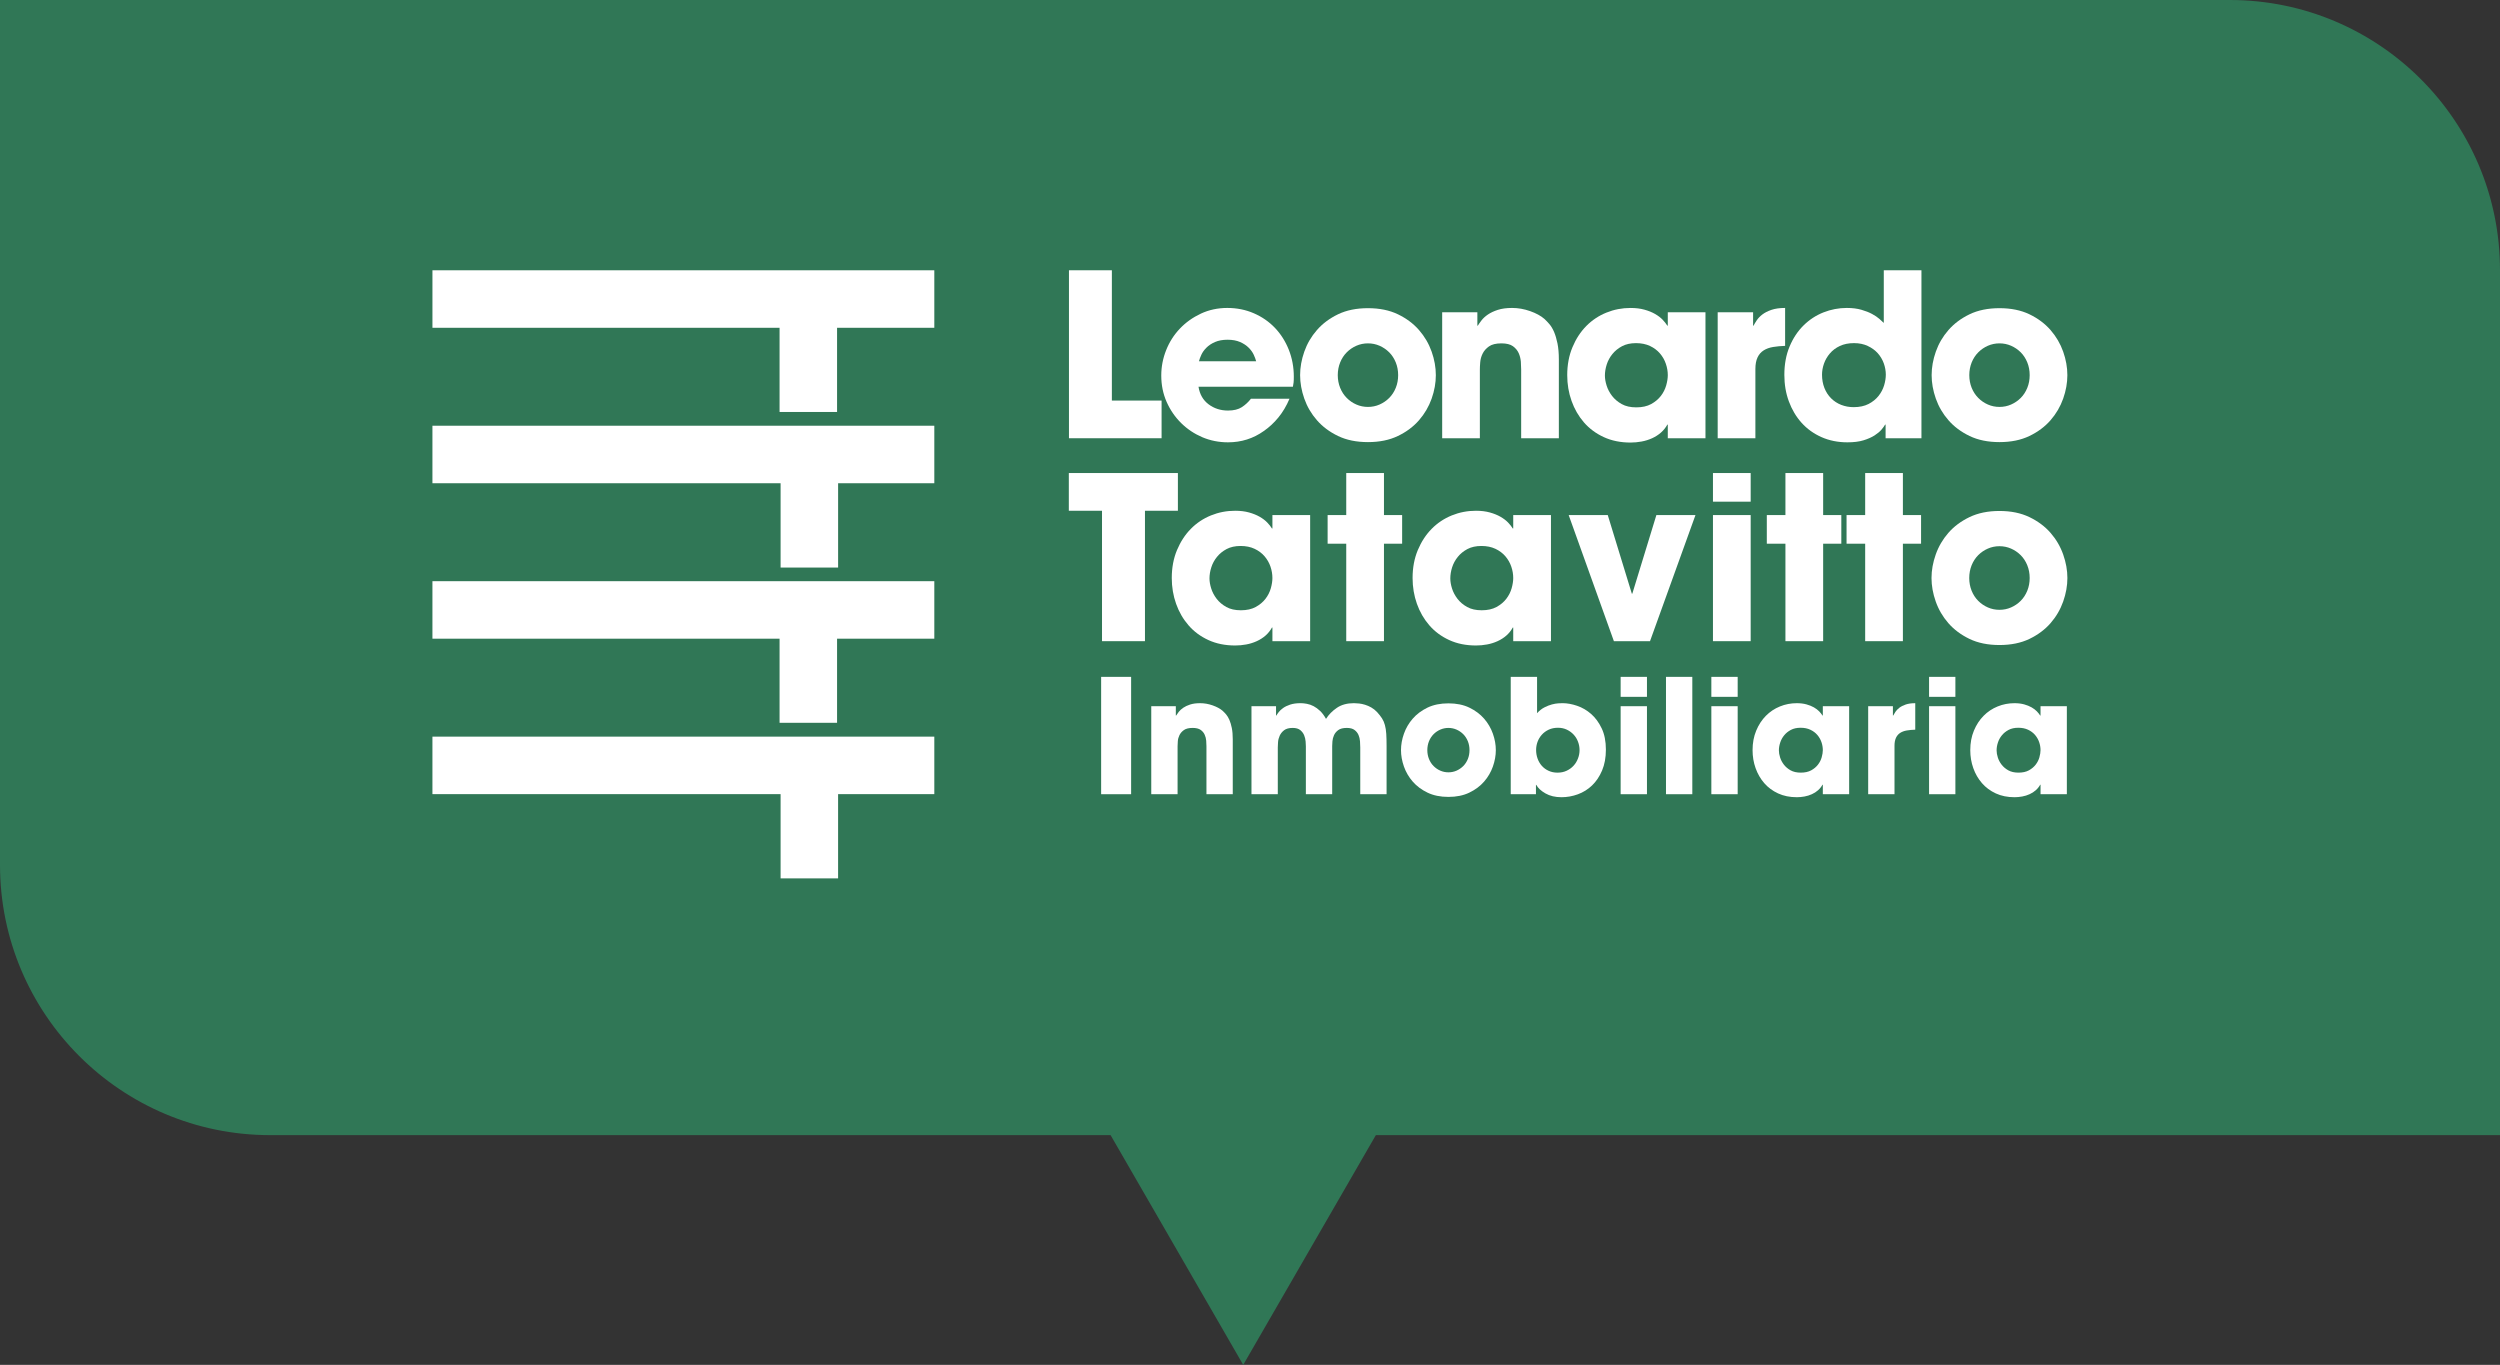 <svg width="185" height="101" viewBox="0 0 185 101" fill="none" xmlns="http://www.w3.org/2000/svg">
<rect x="0" y="0" width="185" height="101" fill="#333333" stroke="none"/>
<path d="M0 0H165C176.046 0 185 8.954 185 20V84H20C8.954 84 0 75.046 0 64V0Z" fill="#307756"/>
<path d="M81.484 50.088H83.703V58.772H81.484V50.088Z" fill="white"/>
<path d="M85.193 52.259H87.011V52.95H87.035C87.082 52.873 87.147 52.781 87.229 52.675C87.311 52.57 87.421 52.47 87.558 52.376C87.695 52.282 87.865 52.202 88.068 52.135C88.272 52.069 88.517 52.036 88.807 52.036C89.12 52.036 89.43 52.09 89.74 52.2C90.049 52.309 90.293 52.443 90.474 52.599C90.56 52.677 90.647 52.769 90.738 52.874C90.827 52.98 90.908 53.115 90.978 53.279C91.048 53.444 91.107 53.641 91.154 53.872C91.201 54.103 91.224 54.379 91.224 54.699V58.771H89.277V55.215C89.277 55.098 89.271 54.964 89.259 54.811C89.247 54.658 89.21 54.512 89.147 54.371C89.085 54.23 88.986 54.11 88.849 54.013C88.712 53.915 88.514 53.866 88.255 53.866C87.974 53.866 87.758 53.919 87.61 54.024C87.461 54.13 87.352 54.255 87.281 54.4C87.211 54.545 87.169 54.694 87.159 54.846C87.147 54.998 87.141 55.126 87.141 55.227V58.771H85.193V52.259H85.193Z" fill="white"/>
<path d="M92.609 52.259H94.427V52.951H94.451C94.49 52.88 94.549 52.794 94.627 52.693C94.705 52.591 94.813 52.492 94.95 52.394C95.087 52.296 95.26 52.211 95.472 52.141C95.683 52.071 95.941 52.035 96.247 52.035C96.387 52.035 96.542 52.051 96.711 52.083C96.878 52.114 97.045 52.172 97.209 52.258C97.373 52.344 97.533 52.462 97.69 52.611C97.846 52.759 97.991 52.955 98.124 53.197C98.327 52.877 98.598 52.603 98.934 52.376C99.27 52.148 99.689 52.035 100.189 52.035C100.307 52.035 100.436 52.043 100.576 52.059C100.718 52.075 100.864 52.106 101.016 52.153C101.17 52.2 101.322 52.266 101.474 52.352C101.626 52.438 101.769 52.552 101.903 52.693C102.051 52.857 102.173 53.011 102.267 53.156C102.361 53.301 102.433 53.467 102.483 53.655C102.535 53.843 102.568 54.06 102.584 54.306C102.599 54.552 102.607 54.856 102.607 55.216V58.772H100.659V55.31C100.659 55.177 100.653 55.026 100.641 54.858C100.629 54.69 100.593 54.534 100.53 54.389C100.467 54.244 100.37 54.121 100.236 54.019C100.103 53.917 99.912 53.866 99.662 53.866C99.388 53.866 99.178 53.919 99.034 54.024C98.889 54.13 98.783 54.258 98.717 54.406C98.651 54.555 98.612 54.703 98.6 54.852C98.588 55.001 98.582 55.122 98.582 55.215V58.771H96.634V55.227C96.634 55.141 96.628 55.022 96.616 54.87C96.604 54.717 96.569 54.566 96.51 54.418C96.452 54.269 96.355 54.14 96.224 54.03C96.09 53.921 95.903 53.866 95.659 53.866C95.386 53.866 95.175 53.923 95.026 54.036C94.877 54.15 94.769 54.285 94.698 54.442C94.627 54.598 94.586 54.758 94.575 54.922C94.563 55.086 94.557 55.216 94.557 55.31V58.772H92.609V52.259H92.609Z" fill="white"/>
<path d="M103.674 55.51C103.674 55.11 103.746 54.705 103.891 54.295C104.036 53.884 104.253 53.513 104.543 53.18C104.832 52.848 105.196 52.576 105.634 52.364C106.072 52.154 106.588 52.048 107.183 52.048C107.777 52.048 108.294 52.153 108.731 52.364C109.17 52.576 109.534 52.848 109.823 53.18C110.113 53.513 110.33 53.884 110.474 54.295C110.619 54.705 110.691 55.11 110.691 55.51C110.691 55.908 110.619 56.313 110.474 56.724C110.33 57.134 110.113 57.506 109.823 57.839C109.534 58.171 109.17 58.443 108.731 58.654C108.294 58.865 107.777 58.971 107.183 58.971C106.589 58.971 106.072 58.865 105.634 58.654C105.196 58.443 104.832 58.171 104.543 57.839C104.253 57.506 104.036 57.134 103.891 56.724C103.747 56.313 103.674 55.908 103.674 55.51ZM105.622 55.51C105.622 55.744 105.664 55.963 105.745 56.166C105.828 56.37 105.941 56.544 106.086 56.688C106.23 56.833 106.396 56.947 106.585 57.029C106.773 57.111 106.972 57.152 107.183 57.152C107.394 57.152 107.594 57.111 107.782 57.029C107.969 56.946 108.135 56.833 108.281 56.688C108.424 56.544 108.538 56.37 108.621 56.166C108.703 55.963 108.743 55.744 108.743 55.51C108.743 55.275 108.703 55.056 108.621 54.852C108.538 54.649 108.425 54.475 108.281 54.33C108.135 54.185 107.969 54.072 107.782 53.99C107.594 53.908 107.394 53.866 107.183 53.866C106.972 53.866 106.773 53.908 106.585 53.99C106.396 54.072 106.23 54.185 106.086 54.33C105.941 54.475 105.828 54.649 105.745 54.852C105.664 55.056 105.622 55.275 105.622 55.51Z" fill="white"/>
<path d="M111.795 50.088H113.743V52.775C113.914 52.587 114.096 52.444 114.288 52.346C114.479 52.248 114.663 52.177 114.839 52.129C115.016 52.083 115.174 52.055 115.315 52.047C115.456 52.04 115.561 52.035 115.632 52.035C115.968 52.035 116.326 52.1 116.706 52.229C117.084 52.358 117.431 52.56 117.744 52.834C118.057 53.108 118.316 53.462 118.524 53.896C118.732 54.33 118.836 54.856 118.836 55.474C118.836 56.06 118.741 56.575 118.554 57.017C118.366 57.459 118.119 57.827 117.815 58.12C117.509 58.413 117.159 58.633 116.763 58.777C116.369 58.922 115.963 58.994 115.549 58.994C115.088 58.994 114.692 58.901 114.365 58.713C114.035 58.525 113.809 58.313 113.684 58.079H113.66V58.771H111.794V50.088H111.795ZM113.672 55.498C113.672 55.724 113.709 55.94 113.783 56.143C113.857 56.346 113.963 56.524 114.1 56.677C114.237 56.829 114.403 56.951 114.599 57.04C114.794 57.131 115.014 57.176 115.257 57.176C115.507 57.176 115.731 57.129 115.93 57.035C116.13 56.941 116.301 56.818 116.441 56.665C116.582 56.512 116.691 56.335 116.769 56.131C116.849 55.928 116.887 55.721 116.887 55.509C116.887 55.298 116.85 55.092 116.775 54.893C116.701 54.693 116.594 54.517 116.453 54.365C116.313 54.212 116.144 54.089 115.948 53.995C115.752 53.902 115.534 53.854 115.291 53.854C115.034 53.854 114.805 53.901 114.605 53.995C114.405 54.089 114.235 54.214 114.094 54.371C113.954 54.528 113.848 54.703 113.777 54.899C113.707 55.095 113.672 55.294 113.672 55.498Z" fill="white"/>
<path d="M121.875 51.566H119.927V50.088H121.875V51.566ZM121.875 58.772H119.927V52.259H121.875V58.772Z" fill="white"/>
<path d="M123.283 50.088H125.231V58.772H123.283V50.088Z" fill="white"/>
<path d="M128.588 51.566H126.64V50.088H128.588V51.566ZM128.588 58.772H126.64V52.259H128.588V58.772Z" fill="white"/>
<path d="M136.837 58.771H134.889V58.068H134.865C134.779 58.224 134.669 58.361 134.536 58.478C134.404 58.596 134.25 58.694 134.079 58.771C133.907 58.849 133.725 58.907 133.533 58.941C133.341 58.976 133.151 58.994 132.964 58.994C132.447 58.994 131.986 58.901 131.579 58.713C131.172 58.525 130.83 58.271 130.552 57.95C130.275 57.629 130.062 57.26 129.913 56.841C129.764 56.423 129.69 55.979 129.69 55.509C129.69 54.977 129.78 54.496 129.96 54.066C130.139 53.636 130.378 53.27 130.676 52.969C130.973 52.668 131.319 52.437 131.715 52.277C132.109 52.116 132.526 52.036 132.964 52.036C133.23 52.036 133.468 52.066 133.679 52.124C133.891 52.183 134.075 52.257 134.232 52.347C134.387 52.437 134.517 52.535 134.619 52.64C134.72 52.746 134.803 52.849 134.865 52.951H134.889V52.259H136.837V58.771H136.837ZM131.638 55.532C131.638 55.689 131.667 55.861 131.726 56.048C131.784 56.237 131.879 56.414 132.007 56.583C132.137 56.751 132.302 56.892 132.506 57.006C132.709 57.119 132.96 57.175 133.257 57.175C133.563 57.175 133.819 57.119 134.026 57.006C134.233 56.892 134.402 56.751 134.53 56.583C134.66 56.414 134.752 56.233 134.806 56.037C134.86 55.841 134.889 55.666 134.889 55.509C134.889 55.313 134.856 55.118 134.789 54.922C134.723 54.727 134.621 54.549 134.484 54.388C134.347 54.228 134.175 54.099 133.967 54.001C133.76 53.903 133.519 53.854 133.245 53.854C132.964 53.854 132.724 53.907 132.524 54.013C132.325 54.119 132.158 54.253 132.025 54.418C131.892 54.582 131.795 54.762 131.733 54.958C131.669 55.153 131.638 55.345 131.638 55.532Z" fill="white"/>
<path d="M138.245 52.259H140.075V52.95H140.098C140.137 52.873 140.193 52.781 140.262 52.675C140.333 52.57 140.429 52.47 140.55 52.376C140.672 52.282 140.828 52.202 141.02 52.135C141.211 52.069 141.448 52.036 141.729 52.036V53.996C141.502 54.003 141.295 54.023 141.107 54.054C140.919 54.085 140.758 54.144 140.621 54.23C140.484 54.316 140.378 54.438 140.304 54.594C140.229 54.751 140.193 54.95 140.193 55.192V58.771H138.245V52.259Z" fill="white"/>
<path d="M144.699 51.566H142.751V50.088H144.699V51.566ZM144.699 58.772H142.751V52.259H144.699V58.772Z" fill="white"/>
<path d="M152.948 58.771H151V58.068H150.976C150.89 58.224 150.78 58.361 150.647 58.478C150.514 58.596 150.361 58.694 150.19 58.771C150.017 58.849 149.836 58.907 149.643 58.941C149.452 58.976 149.262 58.994 149.075 58.994C148.558 58.994 148.096 58.901 147.689 58.713C147.282 58.525 146.94 58.271 146.663 57.95C146.385 57.629 146.172 57.26 146.023 56.841C145.874 56.423 145.8 55.979 145.8 55.509C145.8 54.977 145.89 54.496 146.07 54.066C146.25 53.636 146.488 53.27 146.787 52.969C147.083 52.668 147.43 52.437 147.825 52.277C148.219 52.116 148.636 52.036 149.075 52.036C149.34 52.036 149.578 52.066 149.79 52.124C150.001 52.183 150.185 52.257 150.342 52.347C150.497 52.437 150.627 52.535 150.728 52.64C150.83 52.746 150.912 52.849 150.975 52.951H150.999V52.259H152.947V58.771H152.948ZM147.749 55.532C147.749 55.689 147.778 55.861 147.837 56.048C147.895 56.237 147.989 56.414 148.118 56.583C148.248 56.751 148.413 56.892 148.617 57.006C148.82 57.119 149.07 57.175 149.367 57.175C149.673 57.175 149.929 57.119 150.137 57.006C150.343 56.892 150.512 56.751 150.641 56.583C150.77 56.414 150.863 56.233 150.917 56.037C150.971 55.841 150.999 55.666 150.999 55.509C150.999 55.313 150.966 55.118 150.899 54.922C150.833 54.727 150.731 54.549 150.595 54.388C150.458 54.228 150.286 54.099 150.078 54.001C149.87 53.903 149.629 53.854 149.355 53.854C149.075 53.854 148.834 53.907 148.635 54.013C148.435 54.119 148.269 54.253 148.136 54.418C148.002 54.582 147.905 54.762 147.843 54.958C147.779 55.153 147.749 55.345 147.749 55.532Z" fill="white"/>
<path d="M79.103 20H82.278V29.642H85.957V32.43H79.103V20H79.103Z" fill="white"/>
<path d="M95.423 29.507C95.2 30.034 94.926 30.495 94.601 30.893C94.276 31.29 93.917 31.623 93.525 31.893C92.741 32.453 91.857 32.732 90.872 32.732C90.2 32.732 89.567 32.606 88.973 32.355C88.38 32.102 87.855 31.752 87.403 31.305C86.95 30.857 86.591 30.333 86.327 29.734C86.064 29.135 85.934 28.488 85.934 27.794C85.934 27.144 86.053 26.517 86.295 25.912C86.534 25.308 86.874 24.776 87.311 24.317C87.747 23.858 88.266 23.489 88.865 23.208C89.463 22.929 90.115 22.788 90.821 22.788C91.527 22.788 92.182 22.92 92.786 23.183C93.39 23.446 93.911 23.807 94.349 24.266C94.786 24.725 95.127 25.266 95.374 25.888C95.619 26.509 95.742 27.173 95.742 27.878C95.742 28.068 95.737 28.212 95.726 28.306C95.715 28.401 95.697 28.506 95.675 28.618H88.689C88.778 29.178 89.026 29.611 89.436 29.919C89.845 30.227 90.324 30.381 90.872 30.381C91.297 30.381 91.64 30.297 91.897 30.129C92.153 29.961 92.378 29.754 92.569 29.507H95.423ZM92.955 26.735C92.921 26.601 92.863 26.441 92.779 26.257C92.694 26.072 92.569 25.896 92.4 25.728C92.233 25.56 92.019 25.42 91.763 25.308C91.504 25.196 91.197 25.14 90.838 25.14C90.48 25.14 90.171 25.197 89.914 25.308C89.656 25.419 89.444 25.56 89.277 25.728C89.108 25.896 88.983 26.072 88.898 26.257C88.814 26.442 88.756 26.601 88.722 26.735H92.955Z" fill="white"/>
<path d="M96.208 27.761C96.208 27.189 96.312 26.61 96.518 26.022C96.725 25.434 97.035 24.902 97.451 24.426C97.865 23.95 98.386 23.561 99.012 23.258C99.639 22.956 100.378 22.805 101.229 22.805C102.08 22.805 102.819 22.956 103.447 23.258C104.075 23.561 104.594 23.95 105.009 24.426C105.423 24.902 105.734 25.434 105.942 26.022C106.149 26.61 106.252 27.189 106.252 27.761C106.252 28.332 106.149 28.911 105.942 29.499C105.733 30.087 105.423 30.619 105.009 31.095C104.594 31.571 104.075 31.96 103.447 32.262C102.819 32.565 102.08 32.716 101.229 32.716C100.378 32.716 99.639 32.565 99.012 32.262C98.386 31.96 97.865 31.571 97.451 31.095C97.035 30.619 96.725 30.087 96.518 29.499C96.312 28.911 96.208 28.332 96.208 27.761ZM98.995 27.761C98.995 28.096 99.055 28.41 99.172 28.701C99.29 28.992 99.453 29.241 99.66 29.448C99.866 29.656 100.104 29.818 100.373 29.936C100.641 30.054 100.928 30.112 101.229 30.112C101.532 30.112 101.817 30.054 102.086 29.936C102.354 29.818 102.592 29.656 102.801 29.448C103.007 29.241 103.169 28.992 103.287 28.701C103.405 28.41 103.463 28.096 103.463 27.761C103.463 27.424 103.405 27.111 103.287 26.82C103.169 26.529 103.008 26.28 102.801 26.072C102.592 25.865 102.354 25.703 102.086 25.585C101.817 25.468 101.532 25.409 101.229 25.409C100.928 25.409 100.641 25.468 100.373 25.585C100.104 25.703 99.866 25.865 99.66 26.072C99.453 26.28 99.289 26.529 99.172 26.82C99.055 27.111 98.995 27.424 98.995 27.761Z" fill="white"/>
<path d="M106.721 23.108H109.325V24.099H109.359C109.427 23.987 109.517 23.856 109.635 23.704C109.753 23.552 109.909 23.41 110.105 23.275C110.301 23.141 110.546 23.026 110.837 22.931C111.127 22.837 111.481 22.788 111.895 22.788C112.343 22.788 112.787 22.867 113.23 23.023C113.673 23.18 114.023 23.371 114.281 23.595C114.403 23.707 114.53 23.838 114.659 23.99C114.788 24.14 114.902 24.334 115.004 24.569C115.103 24.805 115.187 25.087 115.254 25.417C115.321 25.747 115.355 26.142 115.355 26.601V32.43H112.566V27.34C112.566 27.173 112.559 26.979 112.543 26.761C112.524 26.543 112.472 26.332 112.383 26.131C112.292 25.93 112.151 25.759 111.955 25.618C111.759 25.479 111.475 25.409 111.105 25.409C110.703 25.409 110.394 25.484 110.182 25.636C109.969 25.787 109.812 25.966 109.712 26.173C109.61 26.381 109.552 26.593 109.536 26.812C109.517 27.029 109.51 27.212 109.51 27.357V32.43H106.721V23.108Z" fill="white"/>
<path d="M126.205 32.43H123.416V31.422H123.383C123.26 31.646 123.102 31.842 122.911 32.01C122.721 32.178 122.503 32.318 122.256 32.43C122.011 32.541 121.75 32.623 121.476 32.673C121.202 32.724 120.93 32.749 120.661 32.749C119.922 32.749 119.262 32.615 118.679 32.346C118.097 32.077 117.607 31.713 117.209 31.254C116.812 30.795 116.507 30.266 116.295 29.667C116.081 29.068 115.975 28.432 115.975 27.761C115.975 27 116.104 26.311 116.362 25.695C116.618 25.079 116.961 24.555 117.385 24.124C117.812 23.693 118.307 23.363 118.872 23.134C119.438 22.904 120.033 22.789 120.661 22.789C121.042 22.789 121.383 22.831 121.687 22.915C121.988 22.998 122.251 23.105 122.476 23.234C122.699 23.363 122.884 23.503 123.029 23.653C123.174 23.805 123.292 23.954 123.383 24.099H123.416V23.108H126.205V32.43H126.205ZM118.763 27.794C118.763 28.018 118.805 28.264 118.89 28.533C118.974 28.802 119.108 29.057 119.293 29.298C119.478 29.538 119.716 29.74 120.007 29.902C120.299 30.065 120.656 30.145 121.083 30.145C121.518 30.145 121.885 30.064 122.183 29.902C122.478 29.74 122.72 29.538 122.905 29.298C123.09 29.057 123.22 28.796 123.299 28.517C123.377 28.236 123.417 27.985 123.417 27.761C123.417 27.48 123.369 27.201 123.273 26.921C123.179 26.641 123.034 26.386 122.837 26.156C122.642 25.927 122.395 25.742 122.099 25.602C121.801 25.462 121.456 25.392 121.065 25.392C120.661 25.392 120.317 25.468 120.032 25.619C119.747 25.77 119.509 25.963 119.319 26.198C119.128 26.433 118.988 26.691 118.898 26.971C118.809 27.251 118.763 27.525 118.763 27.794Z" fill="white"/>
<path d="M127.109 23.108H129.729V24.099H129.764C129.818 23.987 129.898 23.856 129.998 23.704C130.1 23.552 130.236 23.41 130.41 23.275C130.584 23.141 130.808 23.026 131.082 22.931C131.356 22.837 131.695 22.788 132.098 22.788V25.594C131.773 25.605 131.477 25.633 131.209 25.677C130.938 25.723 130.706 25.806 130.51 25.93C130.314 26.053 130.163 26.227 130.058 26.45C129.951 26.675 129.899 26.959 129.899 27.307V32.43H127.109V23.108H127.109Z" fill="white"/>
<path d="M142.187 32.43H139.534V31.422H139.499C139.443 31.522 139.354 31.646 139.231 31.792C139.107 31.937 138.937 32.079 138.719 32.22C138.501 32.36 138.229 32.481 137.904 32.581C137.579 32.682 137.182 32.732 136.712 32.732C136.006 32.732 135.365 32.603 134.788 32.346C134.211 32.089 133.721 31.736 133.318 31.288C132.915 30.84 132.601 30.313 132.378 29.709C132.153 29.105 132.042 28.449 132.042 27.743C132.042 26.959 132.171 26.26 132.429 25.644C132.685 25.029 133.03 24.508 133.462 24.082C133.892 23.657 134.385 23.335 134.939 23.116C135.494 22.897 136.068 22.788 136.661 22.788C137.075 22.788 137.436 22.834 137.744 22.923C138.053 23.012 138.316 23.116 138.534 23.234C138.752 23.351 138.931 23.472 139.071 23.595C139.211 23.718 139.321 23.819 139.4 23.897V20H142.187V32.43ZM134.83 27.727C134.83 28.086 134.89 28.413 135.006 28.71C135.124 29.007 135.289 29.262 135.501 29.474C135.715 29.686 135.964 29.85 136.249 29.961C136.536 30.073 136.841 30.129 137.166 30.129C137.601 30.129 137.971 30.051 138.274 29.894C138.575 29.737 138.822 29.538 139.013 29.298C139.204 29.056 139.34 28.796 139.425 28.516C139.508 28.236 139.55 27.973 139.55 27.727C139.55 27.447 139.5 27.167 139.4 26.887C139.298 26.607 139.149 26.358 138.955 26.139C138.759 25.921 138.512 25.741 138.215 25.602C137.919 25.462 137.579 25.391 137.199 25.391C136.796 25.391 136.445 25.462 136.149 25.602C135.852 25.741 135.605 25.926 135.411 26.156C135.215 26.386 135.068 26.638 134.973 26.912C134.877 27.187 134.83 27.458 134.83 27.727Z" fill="white"/>
<path d="M142.941 27.761C142.941 27.189 143.044 26.61 143.251 26.022C143.458 25.434 143.768 24.902 144.184 24.426C144.598 23.95 145.119 23.561 145.745 23.258C146.372 22.956 147.111 22.805 147.962 22.805C148.813 22.805 149.552 22.956 150.18 23.258C150.808 23.561 151.327 23.95 151.742 24.426C152.156 24.902 152.466 25.434 152.675 26.022C152.882 26.61 152.985 27.189 152.985 27.761C152.985 28.332 152.882 28.911 152.675 29.499C152.466 30.087 152.156 30.619 151.742 31.095C151.327 31.571 150.808 31.96 150.18 32.262C149.552 32.565 148.813 32.716 147.962 32.716C147.111 32.716 146.372 32.565 145.745 32.262C145.119 31.96 144.597 31.571 144.184 31.095C143.768 30.619 143.458 30.087 143.251 29.499C143.044 28.911 142.941 28.332 142.941 27.761ZM145.728 27.761C145.728 28.096 145.788 28.41 145.904 28.701C146.023 28.992 146.186 29.241 146.393 29.448C146.599 29.656 146.837 29.818 147.106 29.936C147.374 30.054 147.661 30.112 147.962 30.112C148.265 30.112 148.55 30.054 148.819 29.936C149.087 29.818 149.325 29.656 149.534 29.448C149.741 29.241 149.902 28.992 150.02 28.701C150.138 28.41 150.196 28.096 150.196 27.761C150.196 27.424 150.138 27.111 150.02 26.82C149.902 26.529 149.741 26.28 149.534 26.072C149.325 25.865 149.087 25.703 148.819 25.585C148.55 25.468 148.265 25.409 147.962 25.409C147.661 25.409 147.374 25.468 147.106 25.585C146.837 25.703 146.6 25.865 146.393 26.072C146.186 26.28 146.023 26.529 145.904 26.82C145.788 27.111 145.728 27.424 145.728 27.761Z" fill="white"/>
<path d="M81.549 37.796H79.093V35.005H87.164V37.796H84.727V47.447H81.549V37.796H81.549Z" fill="white"/>
<path d="M96.95 47.447H94.159V46.438H94.126C94.002 46.662 93.845 46.859 93.655 47.027C93.464 47.195 93.246 47.335 92.999 47.447C92.752 47.559 92.492 47.641 92.218 47.691C91.943 47.742 91.671 47.766 91.403 47.766C90.663 47.766 90.001 47.632 89.418 47.363C88.835 47.094 88.345 46.73 87.948 46.27C87.549 45.81 87.243 45.281 87.031 44.681C86.819 44.081 86.711 43.446 86.711 42.773C86.711 42.011 86.841 41.322 87.098 40.705C87.357 40.089 87.698 39.565 88.124 39.133C88.549 38.701 89.046 38.371 89.612 38.141C90.178 37.911 90.775 37.796 91.403 37.796C91.784 37.796 92.125 37.838 92.428 37.922C92.73 38.006 92.993 38.113 93.219 38.242C93.441 38.371 93.627 38.511 93.773 38.663C93.918 38.814 94.036 38.962 94.126 39.108H94.159V38.116H96.951V47.447H96.95ZM89.502 42.806C89.502 43.031 89.544 43.277 89.629 43.546C89.712 43.815 89.847 44.07 90.031 44.311C90.216 44.552 90.455 44.754 90.746 44.916C91.037 45.079 91.396 45.16 91.822 45.16C92.259 45.16 92.626 45.079 92.923 44.916C93.221 44.754 93.461 44.552 93.646 44.311C93.832 44.07 93.963 43.809 94.042 43.529C94.12 43.249 94.158 42.997 94.158 42.773C94.158 42.492 94.111 42.212 94.016 41.932C93.921 41.652 93.775 41.397 93.579 41.167C93.383 40.937 93.136 40.753 92.839 40.612C92.542 40.472 92.197 40.402 91.806 40.402C91.402 40.402 91.058 40.478 90.771 40.629C90.485 40.781 90.247 40.974 90.057 41.209C89.865 41.445 89.726 41.703 89.637 41.983C89.547 42.263 89.502 42.537 89.502 42.806Z" fill="white"/>
<path d="M102.413 38.115H103.758V40.234H102.413V47.447H99.622V40.234H98.244V38.115H99.622V35.005H102.413V38.115Z" fill="white"/>
<path d="M114.771 47.447H111.979V46.438H111.946C111.822 46.662 111.665 46.859 111.475 47.027C111.284 47.195 111.066 47.335 110.819 47.447C110.573 47.559 110.312 47.641 110.038 47.691C109.763 47.742 109.492 47.766 109.223 47.766C108.483 47.766 107.821 47.632 107.238 47.363C106.655 47.094 106.166 46.73 105.768 46.27C105.369 45.81 105.064 45.281 104.851 44.681C104.639 44.081 104.531 43.446 104.531 42.773C104.531 42.011 104.661 41.322 104.918 40.705C105.177 40.089 105.518 39.565 105.944 39.133C106.37 38.701 106.867 38.371 107.432 38.141C107.998 37.911 108.595 37.796 109.223 37.796C109.604 37.796 109.945 37.838 110.248 37.922C110.55 38.006 110.814 38.113 111.039 38.242C111.262 38.371 111.447 38.511 111.594 38.663C111.739 38.814 111.857 38.962 111.946 39.108H111.979V38.116H114.771V47.447ZM107.323 42.806C107.323 43.031 107.364 43.277 107.449 43.546C107.533 43.815 107.668 44.07 107.852 44.311C108.037 44.552 108.275 44.754 108.567 44.916C108.858 45.079 109.217 45.16 109.643 45.16C110.079 45.16 110.446 45.079 110.744 44.916C111.041 44.754 111.282 44.552 111.467 44.311C111.652 44.07 111.783 43.809 111.862 43.529C111.94 43.249 111.979 42.997 111.979 42.773C111.979 42.492 111.932 42.212 111.836 41.932C111.742 41.652 111.595 41.397 111.4 41.167C111.204 40.937 110.957 40.753 110.66 40.612C110.362 40.472 110.018 40.402 109.626 40.402C109.223 40.402 108.878 40.478 108.591 40.629C108.306 40.781 108.067 40.974 107.877 41.209C107.686 41.445 107.547 41.703 107.457 41.983C107.368 42.263 107.323 42.537 107.323 42.806Z" fill="white"/>
<path d="M122.101 47.447H119.428L116.082 38.115H118.974L120.756 43.932H120.791L122.572 38.115H125.465L122.101 47.447Z" fill="white"/>
<path d="M129.55 37.124H126.759V35.005H129.55V37.124ZM129.55 47.447H126.759V38.115H129.55V47.447Z" fill="white"/>
<path d="M134.913 38.115H136.258V40.234H134.913V47.447H132.122V40.234H130.744V38.115H132.122V35.005H134.913V38.115Z" fill="white"/>
<path d="M140.814 38.115H142.159V40.234H140.814V47.447H138.023V40.234H136.645V38.115H138.023V35.005H140.814V38.115Z" fill="white"/>
<path d="M142.932 42.773C142.932 42.201 143.036 41.621 143.244 41.033C143.452 40.444 143.762 39.912 144.177 39.435C144.591 38.959 145.113 38.569 145.741 38.267C146.369 37.964 147.108 37.812 147.96 37.812C148.811 37.812 149.551 37.964 150.179 38.267C150.807 38.569 151.328 38.959 151.743 39.435C152.158 39.911 152.468 40.444 152.676 41.033C152.883 41.621 152.987 42.201 152.987 42.773C152.987 43.344 152.883 43.924 152.676 44.513C152.468 45.101 152.158 45.634 151.743 46.111C151.328 46.587 150.806 46.976 150.179 47.279C149.551 47.581 148.811 47.732 147.96 47.732C147.108 47.732 146.368 47.581 145.741 47.279C145.113 46.976 144.591 46.586 144.177 46.111C143.762 45.634 143.452 45.102 143.244 44.513C143.036 43.924 142.932 43.344 142.932 42.773ZM145.724 42.773C145.724 43.109 145.783 43.423 145.9 43.714C146.018 44.006 146.181 44.255 146.387 44.462C146.595 44.67 146.833 44.832 147.102 44.95C147.371 45.068 147.657 45.126 147.96 45.126C148.262 45.126 148.548 45.068 148.817 44.95C149.086 44.832 149.324 44.67 149.532 44.462C149.739 44.255 149.901 44.005 150.019 43.714C150.137 43.423 150.196 43.109 150.196 42.773C150.196 42.436 150.137 42.122 150.019 41.831C149.901 41.539 149.739 41.291 149.532 41.083C149.324 40.876 149.085 40.713 148.817 40.596C148.548 40.478 148.262 40.419 147.96 40.419C147.656 40.419 147.371 40.478 147.102 40.596C146.833 40.713 146.595 40.876 146.387 41.083C146.181 41.291 146.018 41.54 145.9 41.831C145.783 42.123 145.724 42.436 145.724 42.773Z" fill="white"/>
<path d="M69.139 20.001H32.001V24.256H57.688V30.486H61.943V24.256H69.139V20.001Z" fill="white"/>
<path d="M32 31.504H69.139V35.76H62.02V41.999H57.764V35.76H32V31.504Z" fill="white"/>
<path d="M69.139 43.008H32V47.263H57.688V53.487H61.943V47.263H69.139V43.008Z" fill="white"/>
<path d="M32 54.511H69.139V58.766H62.019V65H57.764V58.766H32V54.511Z" fill="white"/>
<path d="M91.998 101L81.606 83L102.39 83L91.998 101Z" fill="#307756"/>
</svg>

